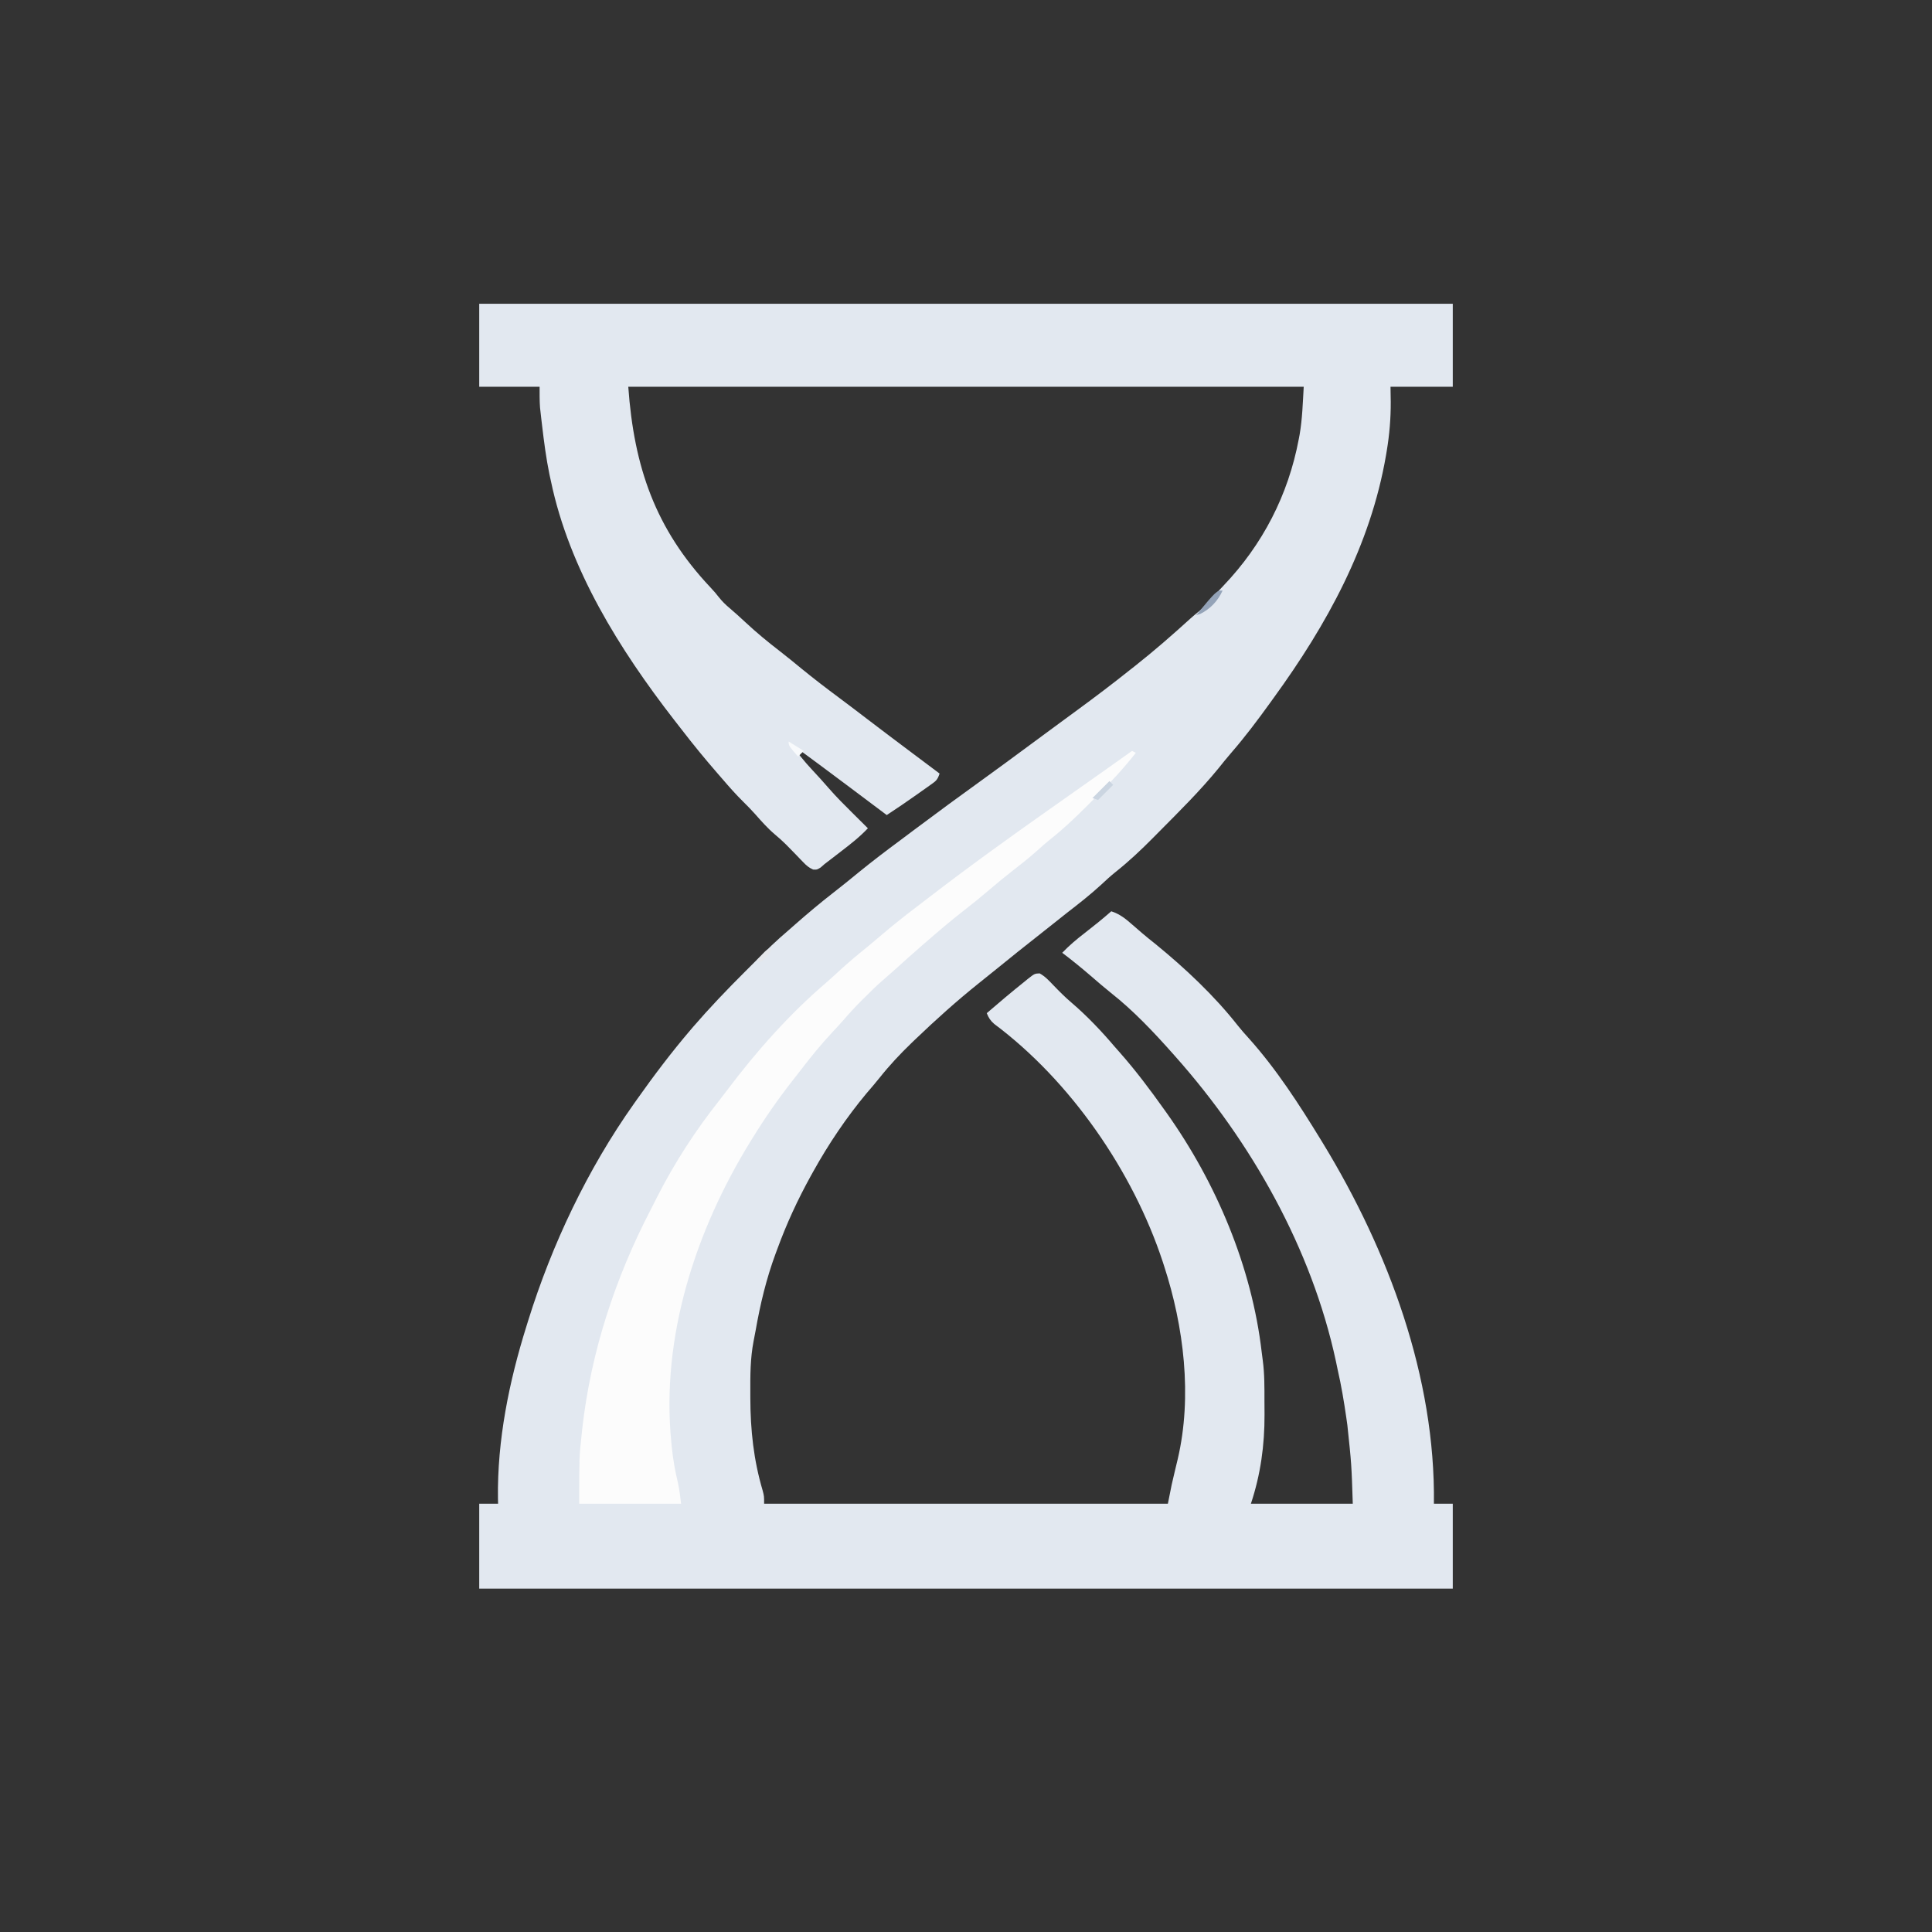 <?xml version="1.0" encoding="UTF-8"?>
<svg version="1.1" xmlns="http://www.w3.org/2000/svg" width="1024" height="1024">
<rect width="100%" height="100%" fill="#333333" stroke="none"/>
<path d="M0 0 C170.28 0 340.56 0 516 0 C516 14.52 516 29.04 516 44 C505.11 44 494.22 44 483 44 C483.062 47.96 483.062 47.96 483.125 52 C483.162 60.805 482.453 69.315 481 78 C480.876 78.744 480.753 79.488 480.625 80.255 C472.402 128.159 449.284 170.068 421 209 C420.438 209.78 419.876 210.56 419.296 211.364 C412.668 220.554 405.929 229.549 398.496 238.105 C396.178 240.793 393.959 243.536 391.75 246.312 C382.083 258.122 371.213 268.89 360.468 279.707 C359.339 280.844 358.212 281.983 357.086 283.123 C350.764 289.516 344.37 295.527 337.332 301.134 C334.658 303.274 332.176 305.524 329.688 307.875 C323.919 313.182 317.807 317.964 311.609 322.751 C309.386 324.476 307.192 326.236 305 328 C301.728 330.627 298.437 333.228 295.132 335.813 C288.592 340.929 282.12 346.123 275.686 351.372 C272.102 354.295 268.504 357.195 264.875 360.062 C253.087 369.489 241.897 379.562 231 390 C230.445 390.532 229.89 391.063 229.318 391.611 C223.2 397.509 217.479 403.585 212.191 410.254 C209.965 413.044 207.644 415.734 205.312 418.438 C194.597 431.29 185.13 445.378 177 460 C176.566 460.779 176.132 461.558 175.685 462.361 C168.775 474.885 162.911 487.569 158 501 C157.691 501.829 157.382 502.659 157.063 503.513 C152.164 516.781 148.965 530.154 146.52 544.077 C146.182 545.977 145.82 547.873 145.431 549.763 C143.64 558.991 143.647 568.137 143.688 577.5 C143.69 578.764 143.69 578.764 143.692 580.053 C143.746 597.009 145.419 612.739 150.23 629.031 C151 632 151 632 151 636 C221.62 636 292.24 636 365 636 C365.66 632.7 366.32 629.4 367 626 C367.406 624.196 367.821 622.395 368.254 620.598 C368.469 619.687 368.683 618.776 368.904 617.838 C369.342 615.99 369.785 614.144 370.232 612.299 C378.018 579.017 373.452 542.069 363 510 C362.749 509.224 362.498 508.448 362.24 507.649 C346.455 459.808 313.465 411.979 272.934 381.691 C270.912 379.923 270.004 378.468 269 376 C275.602 370.316 282.251 364.682 289.062 359.25 C289.598 358.808 290.133 358.366 290.684 357.911 C294.358 355.027 294.358 355.027 297.043 354.914 C299.959 356.532 301.953 358.716 304.25 361.125 C307.378 364.357 310.499 367.532 313.938 370.438 C322.29 377.587 329.895 385.625 337 394 C338.286 395.452 338.286 395.452 339.598 396.934 C348.03 406.501 355.612 416.611 363 427 C363.451 427.63 363.902 428.259 364.366 428.908 C390.653 465.895 409.504 510.541 414.734 555.726 C414.901 557.152 415.083 558.576 415.288 559.997 C416.265 567.234 416.186 574.519 416.185 581.809 C416.187 584.099 416.206 586.389 416.225 588.68 C416.287 604.918 414.154 620.537 409 636 C426.82 636 444.64 636 463 636 C462.321 615.012 462.321 615.012 460.125 594.312 C459.946 593.044 459.766 591.776 459.582 590.469 C458.346 581.902 456.941 573.438 455 565 C454.684 563.488 454.369 561.977 454.055 560.465 C441.217 500.79 409.32 444.397 369 399 C368.555 398.497 368.11 397.994 367.651 397.476 C357.477 386.033 346.857 374.739 334.816 365.246 C331.425 362.542 328.153 359.714 324.875 356.875 C319.708 352.414 314.46 348.102 309 344 C312.708 340.131 316.628 336.822 320.875 333.562 C325.694 329.824 330.422 326.033 335 322 C339.503 323.454 342.635 325.979 346.125 329.062 C347.286 330.069 348.447 331.074 349.609 332.078 C350.184 332.576 350.758 333.075 351.35 333.588 C353.646 335.553 356.011 337.43 358.375 339.312 C374.062 352.117 389.542 366.633 402.066 382.566 C403.941 384.926 405.906 387.15 407.938 389.375 C422.539 405.676 434.607 424.382 446 443 C446.653 444.067 446.653 444.067 447.32 445.155 C481.872 501.932 506.857 568.879 506 636 C509.3 636 512.6 636 516 636 C516 650.85 516 665.7 516 681 C345.72 681 175.44 681 0 681 C0 666.15 0 651.3 0 636 C3.3 636 6.6 636 10 636 C9.977 635.077 9.954 634.154 9.93 633.203 C9.503 602.38 15.815 571.316 25 542 C25.307 541.007 25.613 540.015 25.929 538.992 C38.539 498.516 57.442 458.649 82 424 C82.497 423.295 82.994 422.589 83.506 421.863 C92.51 409.127 101.877 396.743 112 384.875 C112.657 384.105 112.657 384.105 113.326 383.319 C122.12 373.129 131.395 363.44 140.926 353.944 C142.7 352.175 144.468 350.401 146.236 348.627 C151.989 342.87 157.78 337.256 164 332 C165.192 330.955 166.382 329.908 167.57 328.859 C174.132 323.108 180.766 317.507 187.663 312.163 C192.128 308.702 196.508 305.146 200.875 301.562 C208.161 295.603 215.637 289.932 223.203 284.333 C225.75 282.444 228.28 280.534 230.812 278.625 C242.862 269.592 255.01 260.694 267.231 251.893 C275.068 246.244 282.839 240.507 290.609 234.766 C293.78 232.424 296.954 230.085 300.128 227.747 C301.707 226.584 303.286 225.421 304.864 224.257 C308.879 221.296 312.899 218.34 316.926 215.395 C326.428 208.435 335.795 201.348 345 194 C345.855 193.328 346.709 192.657 347.59 191.965 C357.686 183.996 367.385 175.539 376.895 166.883 C378.622 165.338 380.373 163.876 382.188 162.438 C385.093 159.919 387.488 157.263 389.969 154.336 C391.427 152.658 392.934 151.022 394.469 149.414 C415.272 127.594 428.795 101.379 434.375 71.75 C434.609 70.512 434.609 70.512 434.847 69.249 C436.281 60.789 436.488 52.706 437 44 C318.86 44 200.72 44 79 44 C82.042 86.586 93.335 119.335 122.555 150.344 C125 153 125 153 127.102 155.648 C128.797 157.748 130.44 159.399 132.5 161.125 C135.446 163.636 138.31 166.209 141.134 168.856 C146.947 174.289 153.01 179.26 159.305 184.121 C163.223 187.152 167.046 190.294 170.875 193.438 C177.346 198.727 183.959 203.787 190.668 208.77 C195.646 212.469 200.572 216.235 205.5 220 C213.702 226.26 221.935 232.477 230.2 238.654 C233.136 240.849 236.068 243.05 239 245.25 C240.454 246.341 240.454 246.341 241.938 247.453 C242.618 247.964 243.299 248.474 244 249 C242.861 252.417 242.131 252.904 239.281 254.926 C238.513 255.476 237.745 256.025 236.953 256.592 C236.144 257.16 235.334 257.727 234.5 258.312 C233.721 258.869 232.943 259.425 232.141 259.998 C226.831 263.773 221.439 267.415 216 271 C214.375 269.781 212.75 268.563 211.126 267.344 C209.686 266.264 208.246 265.185 206.806 264.105 C203.216 261.414 199.628 258.721 196.043 256.023 C185.746 248.28 175.383 240.627 165 233 C168.586 237.922 172.275 242.554 176.438 247 C179.449 250.227 182.411 253.466 185.289 256.812 C189.3 261.418 193.597 265.708 197.938 270 C199.106 271.162 199.106 271.162 200.299 272.348 C202.197 274.234 204.097 276.118 206 278 C201.701 282.568 196.909 286.313 191.938 290.125 C191.135 290.745 190.333 291.365 189.506 292.004 C187.341 293.675 185.174 295.342 183 297 C182.337 297.581 181.674 298.162 180.99 298.761 C179 300 179 300 176.948 299.87 C174.741 298.884 173.499 297.828 171.828 296.086 C171.25 295.493 170.672 294.901 170.077 294.29 C169.173 293.342 169.173 293.342 168.25 292.375 C166.993 291.084 165.734 289.795 164.473 288.508 C163.57 287.586 163.57 287.586 162.649 286.646 C160.743 284.743 158.753 282.978 156.688 281.25 C152.826 277.982 149.565 274.272 146.227 270.48 C144.176 268.196 142.064 266.026 139.875 263.875 C136.037 260.082 132.506 256.099 129 252 C128.094 250.958 127.188 249.916 126.281 248.875 C119.747 241.347 113.439 233.68 107.367 225.774 C106.037 224.048 104.693 222.332 103.348 220.617 C74.408 183.286 47.766 140.727 38 94 C37.738 92.808 37.477 91.615 37.207 90.387 C35.452 81.809 34.336 73.191 33.312 64.5 C33.181 63.39 33.049 62.279 32.914 61.135 C32.794 60.07 32.674 59.004 32.551 57.906 C32.391 56.488 32.391 56.488 32.228 55.041 C31.953 51.37 32 47.681 32 44 C21.44 44 10.88 44 0 44 C0 29.48 0 14.96 0 0 Z " fill="#E2E8F0" transform="translate(254,161)"/>
<path d="M0 0 C0.66 0.33 1.32 0.66 2 1 C-4.476 9.351 -11.55 16.863 -19.038 24.298 C-20.872 26.122 -22.696 27.957 -24.52 29.793 C-30.654 35.934 -36.848 41.761 -43.669 47.141 C-45.966 48.973 -48.145 50.892 -50.312 52.875 C-54.57 56.708 -59.044 60.211 -63.566 63.722 C-67.628 66.888 -71.589 70.148 -75.5 73.5 C-79.893 77.264 -84.366 80.892 -88.938 84.438 C-96.167 90.054 -103.099 95.987 -110 102 C-110.761 102.659 -111.521 103.317 -112.305 103.996 C-116.766 107.875 -121.155 111.834 -125.543 115.797 C-127.781 117.804 -130.04 119.782 -132.312 121.75 C-135.337 124.387 -138.197 127.125 -141 130 C-141.532 130.522 -142.065 131.044 -142.613 131.582 C-146.254 135.159 -149.673 138.853 -153 142.723 C-154.91 144.898 -156.873 147.015 -158.852 149.127 C-164.799 155.5 -170.235 162.169 -175.53 169.089 C-177.072 171.093 -178.632 173.082 -180.195 175.07 C-187.724 184.699 -194.591 194.595 -201 205 C-201.418 205.675 -201.837 206.349 -202.268 207.044 C-231.284 254.106 -249.762 310.661 -244.188 366.438 C-244.101 367.335 -244.014 368.232 -243.924 369.157 C-243.261 375.532 -242.207 381.665 -240.684 387.895 C-239.879 391.551 -239.464 395.285 -239 399 C-256.82 399 -274.64 399 -293 399 C-293 374.336 -293 374.336 -291.812 363.25 C-291.614 361.351 -291.614 361.351 -291.411 359.414 C-286.868 318.68 -273.92 279.281 -255.036 243.003 C-253.931 240.867 -252.852 238.719 -251.773 236.57 C-242.429 218.153 -231.294 201.036 -218.467 184.864 C-217.096 183.122 -215.753 181.363 -214.422 179.59 C-199.137 159.25 -181.465 139.387 -162.117 122.836 C-159.594 120.648 -157.144 118.387 -154.688 116.125 C-150.203 112.036 -145.597 108.154 -140.875 104.344 C-138.306 102.25 -135.779 100.118 -133.262 97.963 C-126.93 92.546 -120.432 87.388 -113.788 82.358 C-111.876 80.906 -109.972 79.442 -108.07 77.977 C-86.811 61.612 -65.052 45.915 -43.109 30.484 C-39.57 27.994 -36.035 25.496 -32.5 23 C-28.133 19.917 -23.766 16.835 -19.398 13.754 C-18.641 13.22 -17.884 12.685 -17.104 12.135 C-15.667 11.122 -14.231 10.109 -12.795 9.096 C-8.519 6.079 -4.256 3.045 0 0 Z " fill="#FCFCFC" transform="translate(600,398)"/>
<path d="M0 0 C-2.445 5.467 -6.557 9.805 -11.938 12.438 C-12.958 12.716 -12.958 12.716 -14 13 C-3.154 0 -3.154 0 0 0 Z " fill="#94A3B8" transform="translate(648,313)"/>
<path d="M0 0 C0.66 0.66 1.32 1.32 2 2 C-0.667 4.667 -3.333 7.333 -6 10 C-6.99 9.67 -7.98 9.34 -9 9 C-6.03 6.03 -3.06 3.06 0 0 Z " fill="#CBD5E1" transform="translate(588,414)"/>
<path d="M0 0 C2.64 1.65 5.28 3.3 8 5 C7.01 5.99 6.02 6.98 5 8 C0 2.25 0 2.25 0 0 Z " fill="#F8FAFC" transform="translate(418,393)"/>
<path d="M0 0 C-1.393 3.367 -2.979 4.986 -6 7 C-6.66 6.67 -7.32 6.34 -8 6 C-7.048 4.994 -6.088 3.995 -5.125 3 C-4.591 2.443 -4.058 1.886 -3.508 1.312 C-2 0 -2 0 0 0 Z " fill="#E5E7EB" transform="translate(409,503)"/>
</svg>
